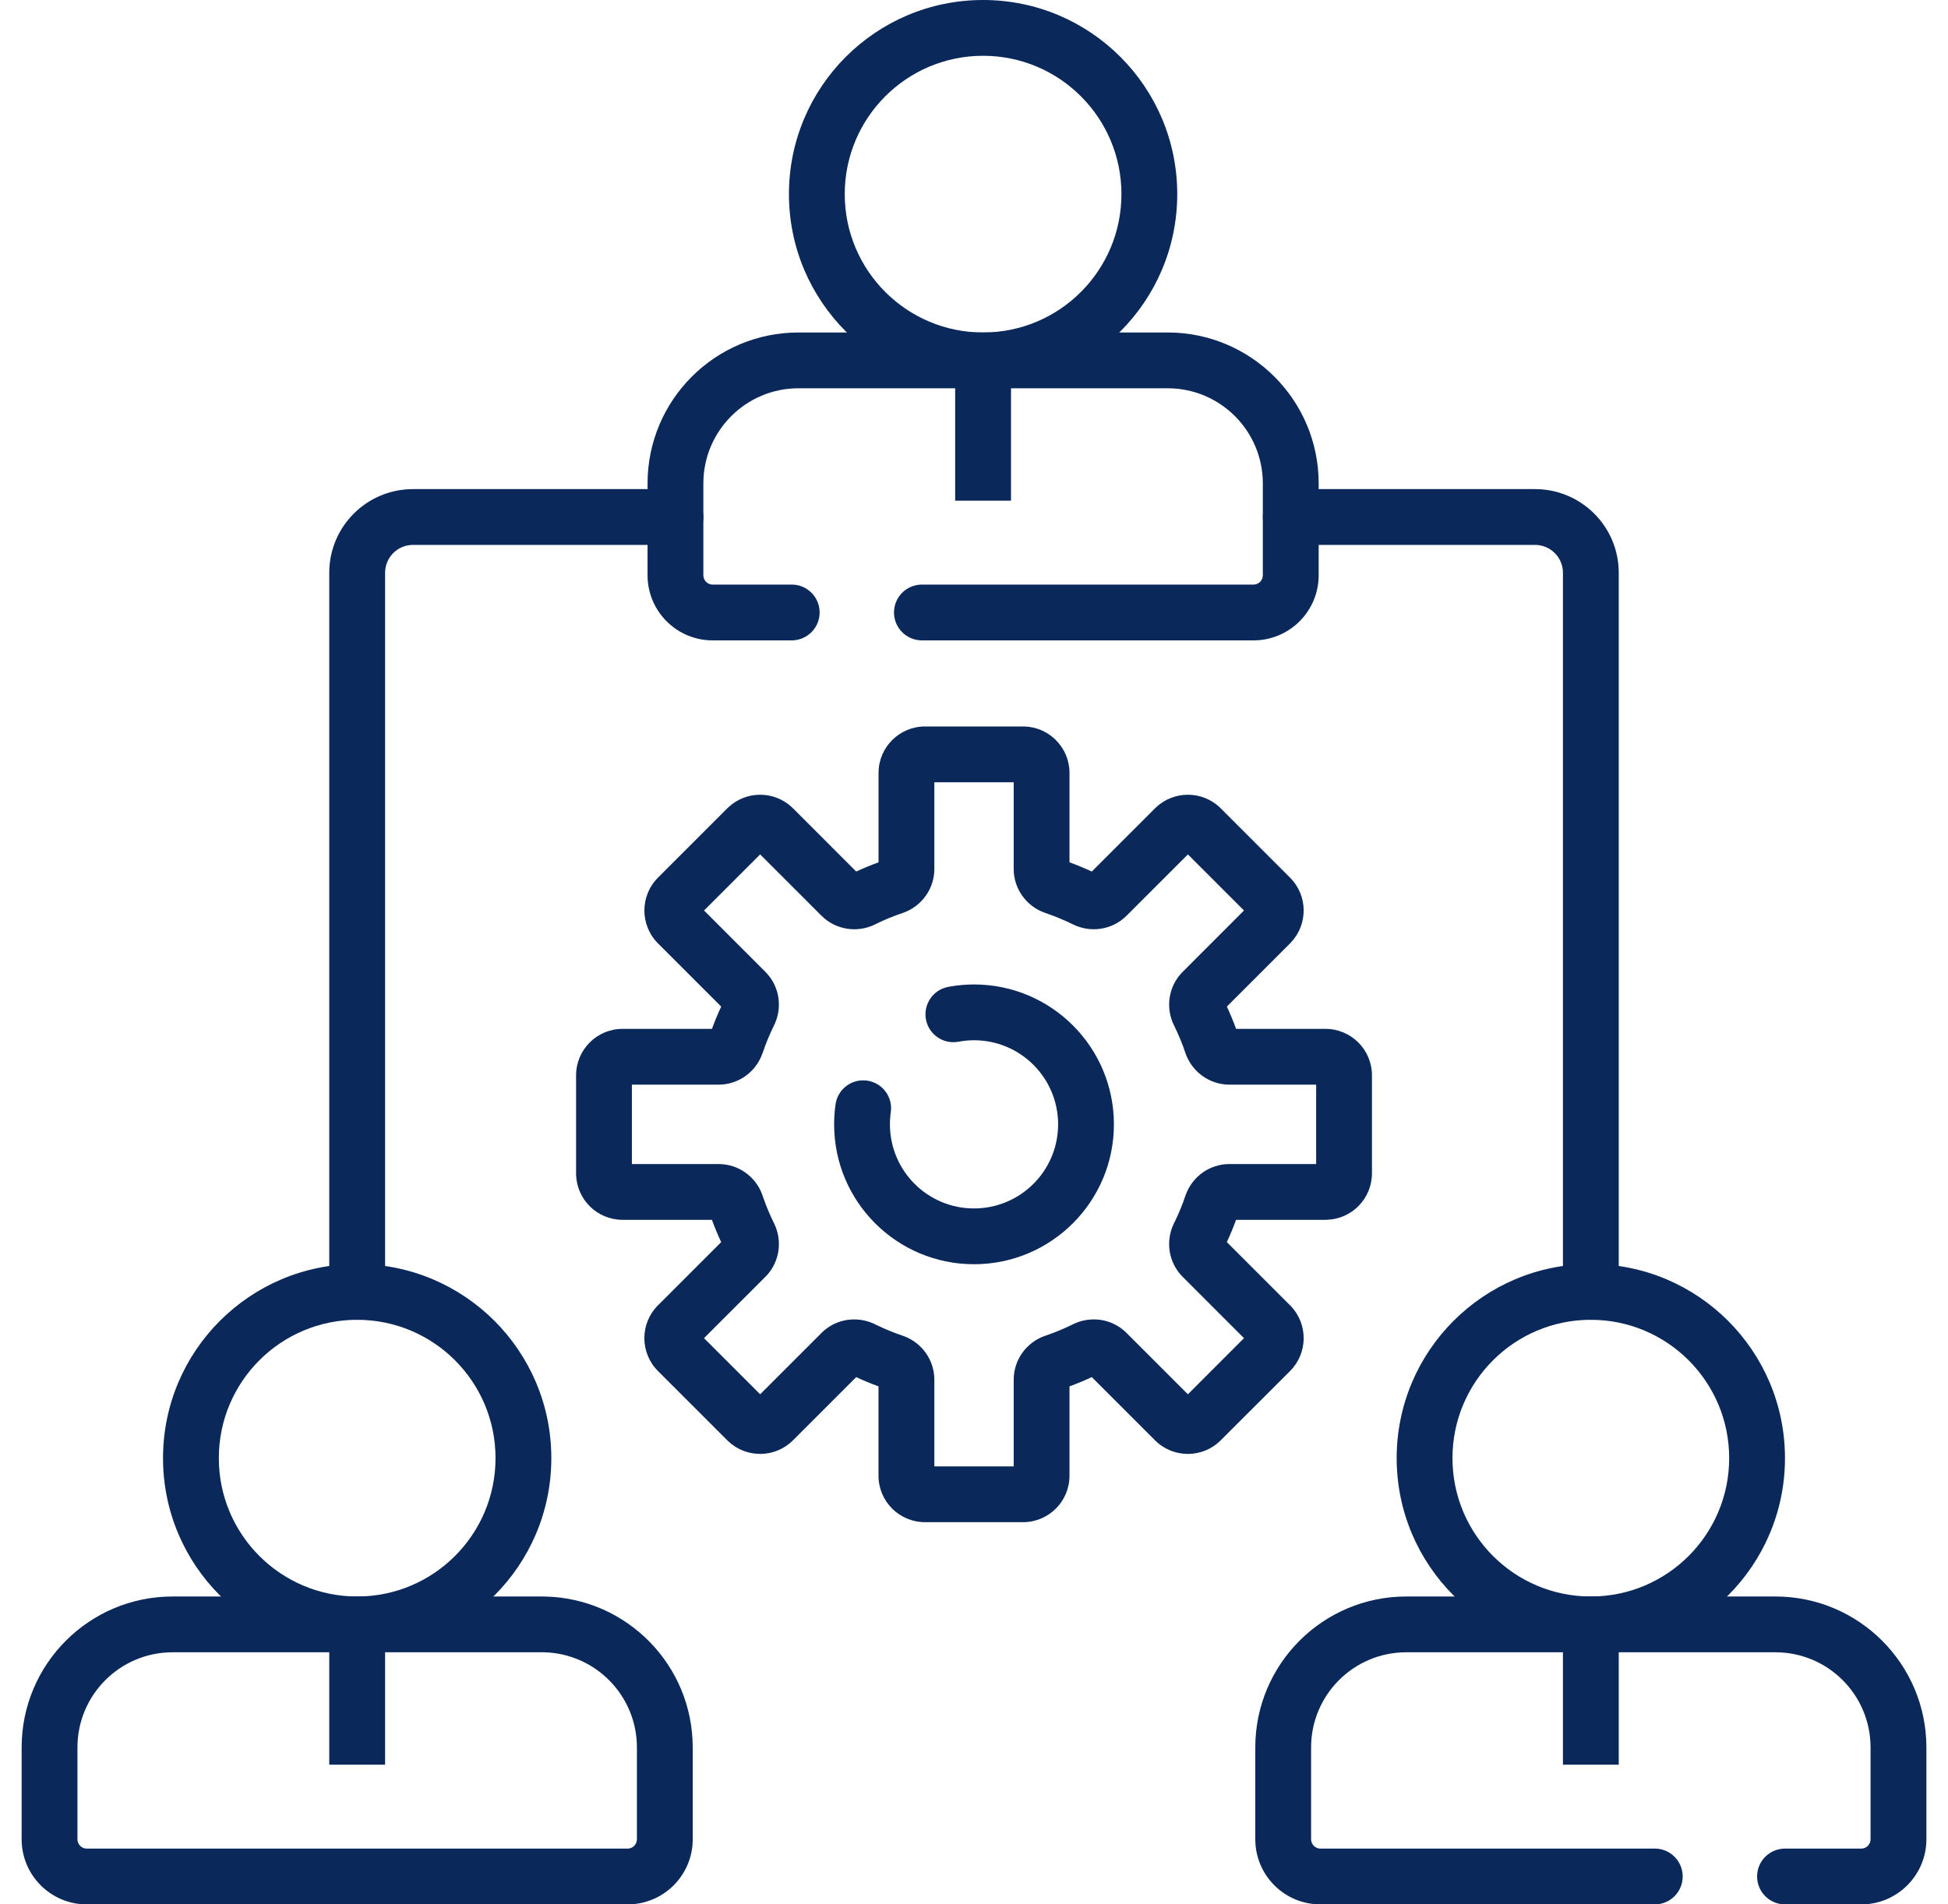 <svg width="45" height="44" viewBox="0 0 45 44" fill="none" xmlns="http://www.w3.org/2000/svg">
<path d="M7.606 29.849V13.234C7.606 12.166 8.472 11.301 9.54 11.301H15.603L15.636 11.302C15.977 11.319 16.248 11.601 16.248 11.945C16.248 12.29 15.977 12.572 15.636 12.589L15.603 12.59H9.54C9.184 12.59 8.896 12.878 8.896 13.234V29.849L8.895 29.882C8.877 30.223 8.596 30.494 8.251 30.494C7.906 30.494 7.625 30.223 7.607 29.882L7.606 29.849Z" fill="#0A285A"/>
<path d="M36.105 29.849V13.234C36.105 12.878 35.816 12.59 35.46 12.59H29.817C29.461 12.59 29.173 12.301 29.173 11.945C29.173 11.589 29.461 11.301 29.817 11.301H35.46C36.528 11.301 37.394 12.166 37.394 13.234V29.849C37.394 30.205 37.105 30.494 36.749 30.494C36.393 30.494 36.105 30.205 36.105 29.849Z" fill="#0A285A"/>
<path d="M23.355 8.326V11.568H22.065V8.326H23.355Z" fill="#0A285A"/>
<path d="M8.896 37.531V40.773H7.606V37.531H8.896Z" fill="#0A285A"/>
<path d="M37.394 37.531V40.773H36.105V37.531H37.394Z" fill="#0A285A"/>
<path d="M25.906 4.485C25.906 2.72 24.475 1.289 22.71 1.289C20.945 1.289 19.514 2.72 19.514 4.485C19.514 6.251 20.945 7.682 22.71 7.682C24.475 7.682 25.906 6.251 25.906 4.485ZM27.195 4.485C27.195 6.963 25.187 8.971 22.71 8.971C20.233 8.971 18.225 6.963 18.225 4.485C18.225 2.008 20.233 0 22.71 0C25.187 1.63018e-05 27.195 2.008 27.195 4.485Z" fill="#0A285A"/>
<path d="M11.447 33.69C11.447 31.925 10.016 30.494 8.251 30.494C6.486 30.494 5.055 31.925 5.055 33.69C5.055 35.456 6.486 36.887 8.251 36.887C10.016 36.887 11.447 35.456 11.447 33.69ZM12.736 33.69C12.736 36.168 10.728 38.176 8.251 38.176C5.774 38.176 3.766 36.168 3.766 33.69C3.766 31.213 5.774 29.205 8.251 29.205C10.728 29.205 12.736 31.213 12.736 33.69Z" fill="#0A285A"/>
<path d="M39.945 33.69C39.945 31.925 38.514 30.494 36.749 30.494C34.984 30.494 33.553 31.925 33.553 33.69C33.553 35.456 34.984 36.887 36.749 36.887C38.514 36.887 39.945 35.456 39.945 33.69ZM41.234 33.69C41.234 36.168 39.226 38.176 36.749 38.176C34.272 38.176 32.264 36.168 32.264 33.69C32.264 31.213 34.272 29.205 36.749 29.205C39.226 29.205 41.234 31.213 41.234 33.69Z" fill="#0A285A"/>
<path d="M14.713 40.375C14.713 39.179 13.759 38.207 12.571 38.176L12.514 38.176H3.988C2.774 38.176 1.789 39.16 1.789 40.375V42.497C1.789 42.615 1.885 42.712 2.004 42.712H14.499C14.617 42.712 14.713 42.615 14.713 42.497V40.375ZM16.002 42.497L16.002 42.535C15.982 43.348 15.316 44.001 14.499 44.001H2.004C1.173 44.001 0.5 43.327 0.5 42.497V40.375C0.5 38.448 2.062 36.887 3.988 36.887H12.514L12.604 36.888C14.489 36.936 16.002 38.478 16.002 40.375V42.497Z" fill="#0A285A"/>
<path d="M43.211 42.497V40.375C43.211 39.16 42.227 38.176 41.012 38.176H32.486C31.272 38.176 30.287 39.16 30.287 40.375V42.497C30.287 42.615 30.383 42.712 30.502 42.712H38.227L38.26 42.712C38.601 42.73 38.871 43.011 38.871 43.356C38.871 43.701 38.601 43.983 38.26 44L38.227 44.001H30.502C29.671 44.001 28.998 43.327 28.998 42.497V40.375C28.998 38.449 30.56 36.887 32.486 36.887H41.012C42.939 36.887 44.5 38.449 44.501 40.375V42.497C44.5 43.327 43.827 44.001 42.996 44.001H41.235C40.879 44.001 40.59 43.712 40.59 43.356C40.59 43 40.879 42.712 41.235 42.712H42.996C43.115 42.712 43.211 42.615 43.211 42.497Z" fill="#0A285A"/>
<path d="M19.269 25.978C19.269 25.819 19.28 25.664 19.302 25.514L19.308 25.481C19.373 25.146 19.691 24.919 20.032 24.968C20.384 25.019 20.629 25.345 20.578 25.698L20.569 25.767C20.562 25.837 20.558 25.907 20.558 25.978C20.558 27.051 21.427 27.921 22.5 27.921C23.573 27.921 24.443 27.051 24.443 25.978C24.443 24.905 23.573 24.035 22.5 24.035C22.379 24.035 22.259 24.047 22.142 24.069L22.109 24.074C21.771 24.12 21.453 23.893 21.39 23.554C21.325 23.204 21.555 22.867 21.905 22.802L21.977 22.789C22.146 22.761 22.321 22.746 22.5 22.746C24.285 22.746 25.732 24.193 25.732 25.978C25.732 27.763 24.285 29.21 22.5 29.21C20.715 29.21 19.269 27.763 19.269 25.978Z" fill="#0A285A"/>
<path d="M21.584 20.076C21.584 20.531 21.299 20.924 20.89 21.081L20.85 21.095C20.631 21.169 20.419 21.256 20.215 21.358L20.216 21.358C19.808 21.56 19.308 21.489 18.976 21.157L17.56 19.741L16.264 21.037L17.679 22.453L17.71 22.485C18.016 22.817 18.076 23.298 17.88 23.693V23.693C17.779 23.897 17.691 24.109 17.618 24.327L17.617 24.327C17.472 24.758 17.068 25.061 16.599 25.061H14.597V26.895H16.599C17.053 26.895 17.447 27.179 17.603 27.588L17.617 27.628V27.629L17.646 27.71C17.713 27.9 17.792 28.084 17.88 28.263L17.898 28.301C18.072 28.688 18.006 29.15 17.71 29.471L17.679 29.502L16.263 30.918L17.56 32.215L18.976 30.799L19.007 30.768C19.328 30.472 19.79 30.407 20.177 30.58L20.215 30.598L20.215 30.598L20.292 30.635C20.447 30.709 20.605 30.774 20.768 30.832L20.85 30.861L20.89 30.875C21.299 31.032 21.584 31.424 21.584 31.879V33.881H23.417V31.879C23.417 31.41 23.72 31.006 24.151 30.861H24.151L24.233 30.832C24.395 30.774 24.554 30.709 24.708 30.635L24.785 30.598C25.18 30.402 25.662 30.462 25.993 30.768L26.025 30.799L27.441 32.215L28.737 30.918L27.321 29.502C26.989 29.17 26.919 28.67 27.12 28.263L27.12 28.263L27.158 28.186C27.243 28.006 27.319 27.82 27.383 27.629V27.628L27.398 27.588C27.554 27.179 27.947 26.895 28.402 26.895H30.404V25.061H28.402C27.933 25.061 27.529 24.758 27.383 24.327V24.327C27.31 24.109 27.222 23.897 27.121 23.693V23.693C26.919 23.285 26.989 22.785 27.322 22.453L28.737 21.037L27.441 19.741L26.025 21.157C25.693 21.489 25.193 21.559 24.786 21.358H24.785C24.581 21.257 24.369 21.169 24.151 21.095H24.151C23.72 20.949 23.417 20.546 23.417 20.076V18.074H21.584V20.076ZM24.706 19.924C24.882 19.988 25.053 20.059 25.221 20.137L26.681 18.677L26.701 18.658C27.115 18.264 27.766 18.264 28.181 18.658L28.2 18.677L29.801 20.278C30.214 20.691 30.22 21.356 29.82 21.777L29.801 21.797L28.341 23.257C28.419 23.425 28.491 23.597 28.554 23.772H30.619C31.212 23.772 31.693 24.253 31.693 24.846V27.109C31.693 27.694 31.227 28.169 30.646 28.183L30.619 28.184H28.554C28.49 28.359 28.419 28.531 28.341 28.699L29.801 30.159L29.82 30.178C30.22 30.599 30.214 31.265 29.801 31.678L28.2 33.278C27.781 33.698 27.101 33.698 26.681 33.278L25.221 31.818C25.053 31.897 24.881 31.968 24.706 32.032V34.096C24.706 34.69 24.225 35.17 23.632 35.17H21.369C20.775 35.17 20.294 34.69 20.294 34.096V32.032C20.119 31.968 19.947 31.897 19.779 31.818L18.319 33.278C17.907 33.691 17.241 33.698 16.82 33.297L16.8 33.278L15.2 31.678C14.78 31.258 14.78 30.578 15.2 30.159L16.66 28.699C16.581 28.531 16.51 28.359 16.446 28.184H14.382C13.798 28.184 13.323 27.718 13.308 27.137L13.308 27.109V24.846C13.308 24.253 13.789 23.772 14.382 23.772H16.447C16.51 23.596 16.582 23.425 16.66 23.257L15.2 21.797C14.781 21.377 14.781 20.697 15.2 20.278L16.8 18.677L16.82 18.658C17.235 18.264 17.886 18.264 18.3 18.658L18.32 18.677L19.779 20.137C19.947 20.059 20.119 19.988 20.295 19.924V17.859C20.295 17.266 20.776 16.785 21.369 16.785H23.632L23.66 16.785C24.24 16.8 24.706 17.275 24.706 17.859V19.924Z" fill="#0A285A"/>
<path d="M29.172 13.292V11.17C29.172 9.955 28.188 8.971 26.973 8.971H18.447C17.233 8.971 16.248 9.955 16.248 11.17V13.292C16.248 13.41 16.344 13.507 16.463 13.507H18.289L18.322 13.507C18.663 13.525 18.934 13.806 18.934 14.151C18.934 14.496 18.663 14.777 18.322 14.795L18.289 14.796H16.463C15.632 14.796 14.959 14.122 14.959 13.292V11.17C14.959 9.243 16.521 7.682 18.447 7.682H26.973C28.9 7.682 30.462 9.243 30.462 11.17V13.292C30.462 14.122 29.788 14.796 28.958 14.796H21.297C20.941 14.796 20.652 14.507 20.652 14.151C20.652 13.795 20.941 13.507 21.297 13.507H28.958C29.076 13.507 29.172 13.41 29.172 13.292Z" fill="#0A285A"/>
</svg>
